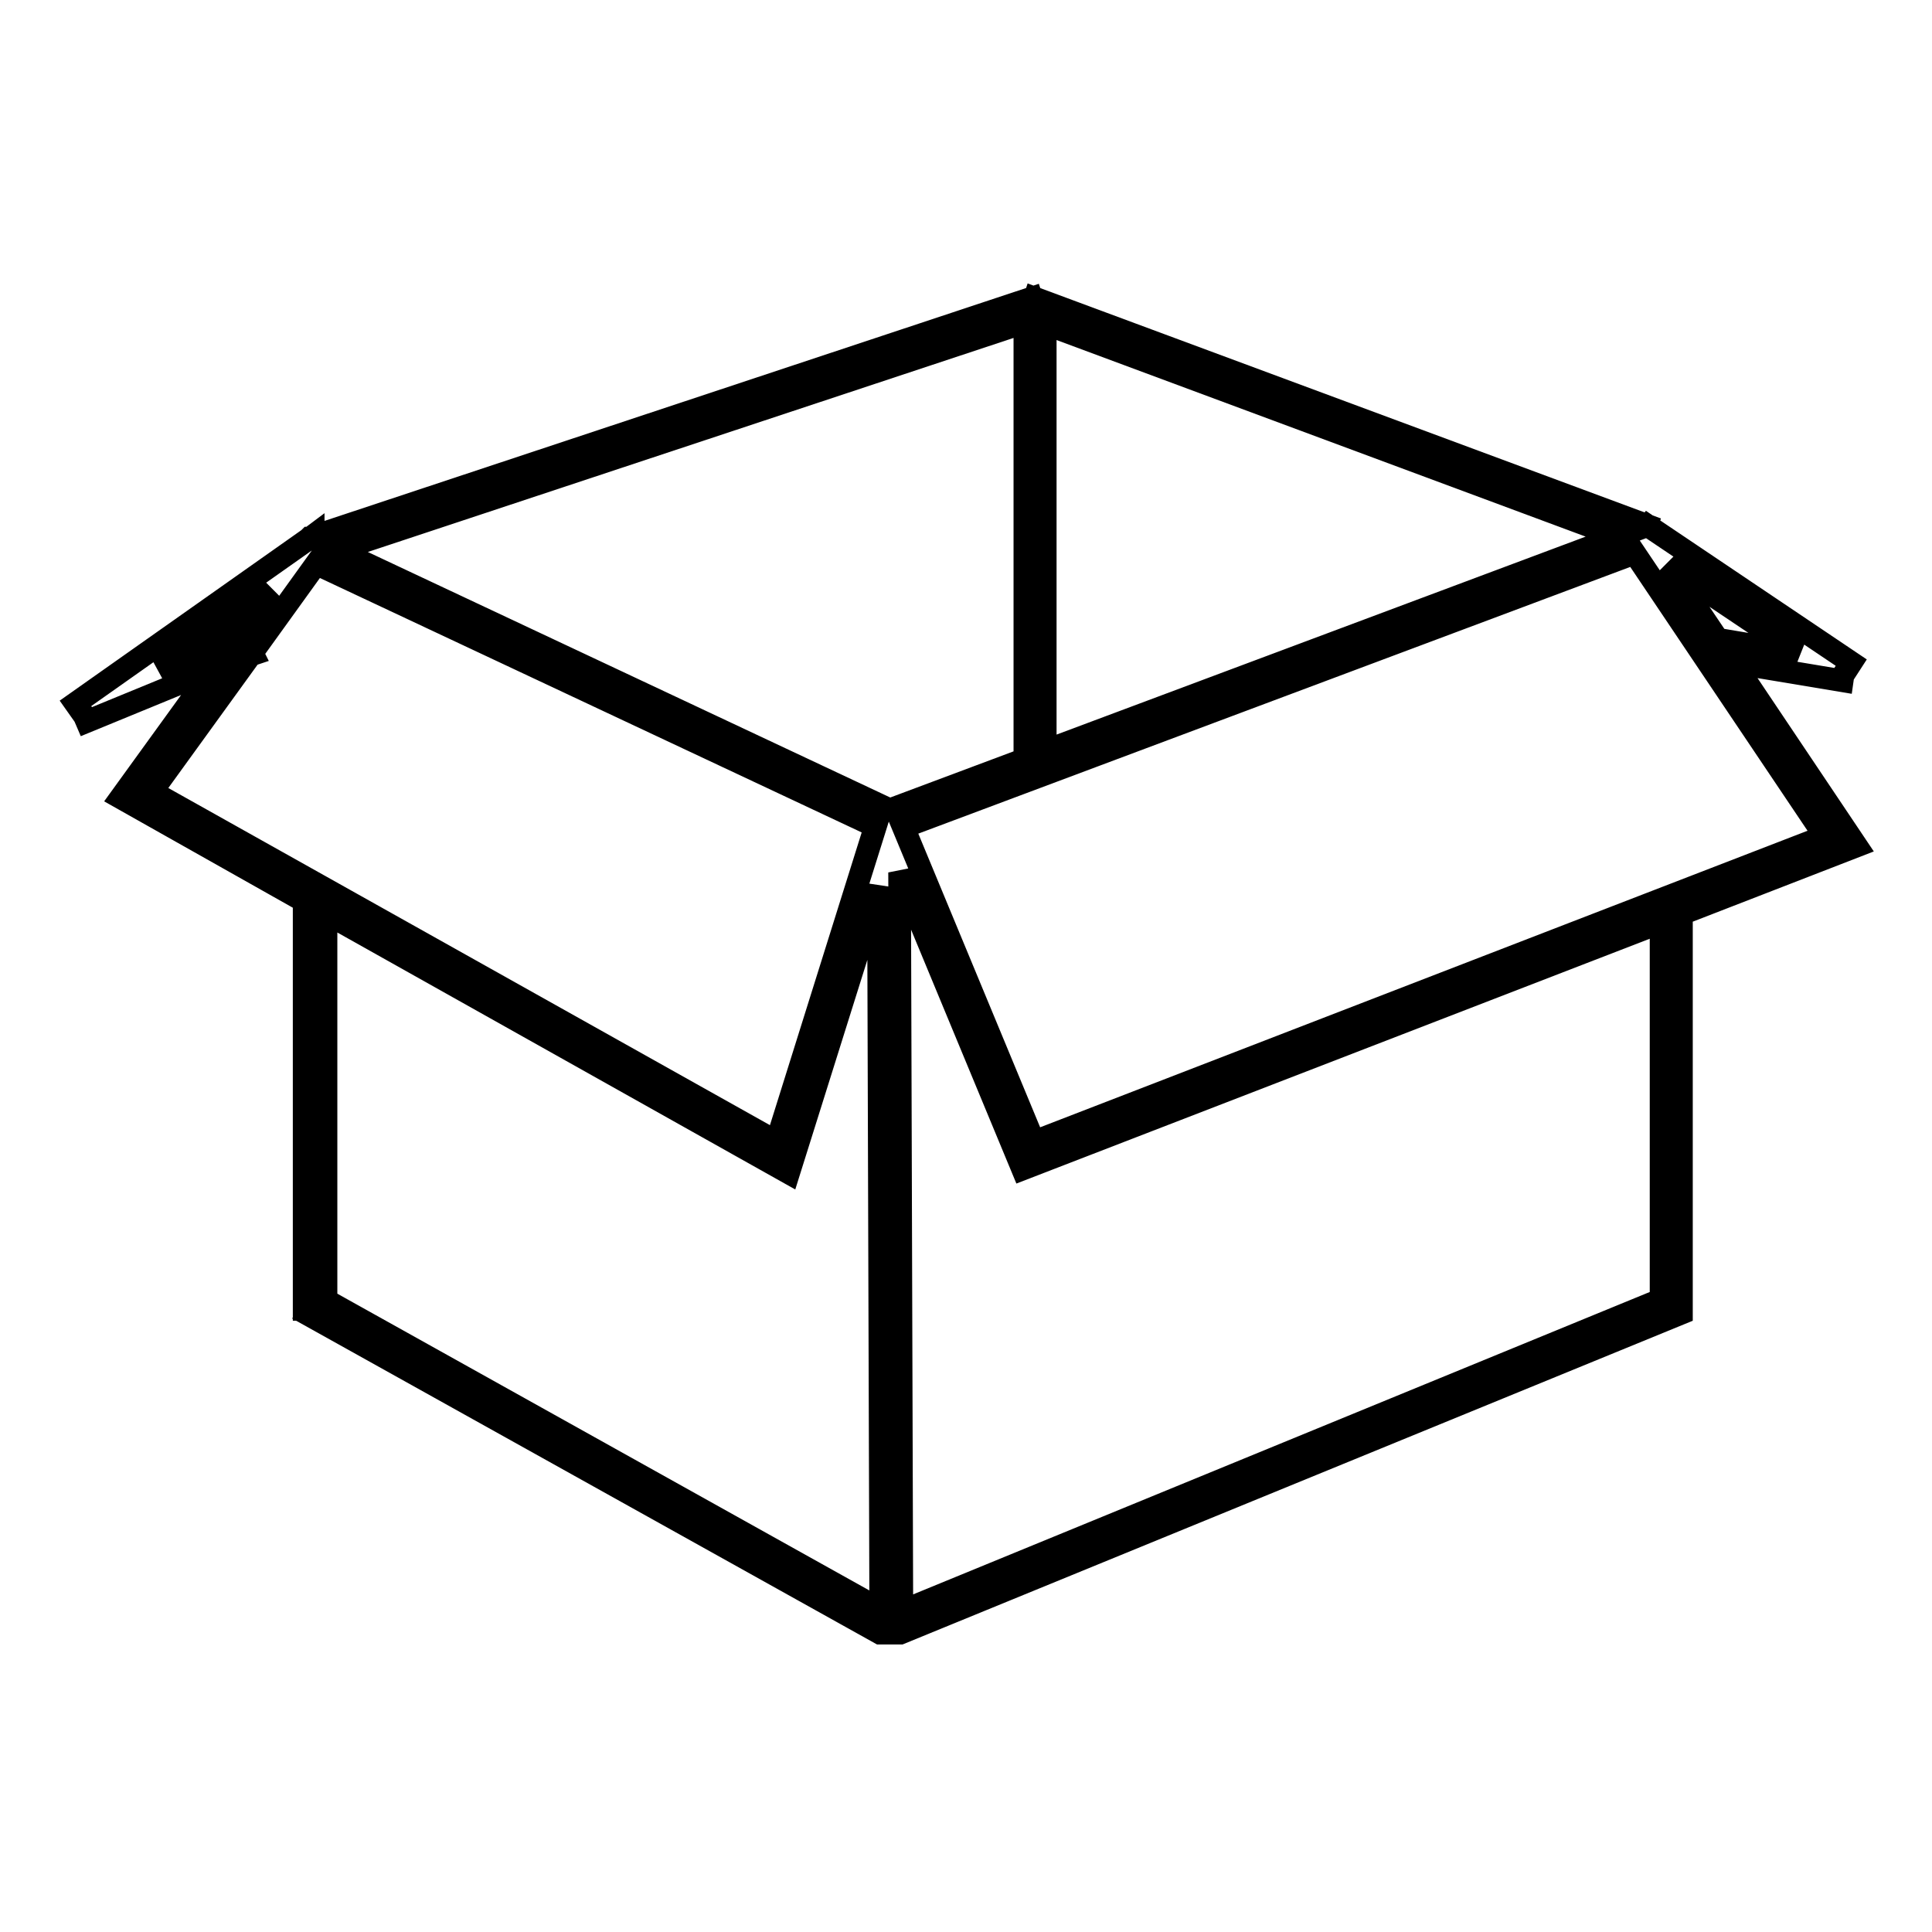 <?xml version="1.0" encoding="utf-8"?>
<!-- Svg Vector Icons : http://www.onlinewebfonts.com/icon -->
<!DOCTYPE svg PUBLIC "-//W3C//DTD SVG 1.1//EN" "http://www.w3.org/Graphics/SVG/1.1/DTD/svg11.dtd">
<svg version="1.1" xmlns="http://www.w3.org/2000/svg" xmlns:xlink="http://www.w3.org/1999/xlink" x="0px" y="0px" viewBox="0 0 256 256" enable-background="new 0 0 256 256" xml:space="preserve">
<g><g><path stroke-width="3" fill-opacity="0" stroke="#000000"  d="M222.8,174v-52.9l23.2-9l-16.3-24.3l14.4,2.4l0.1-0.7l1.1-1.7l-26.9-18.1l-0.4,0.5l0.2-0.6l-81.1-30.1l-0.2,0.6l-0.2-0.6L41.5,71.1l0-0.1l-0.4,0.3l-0.1,0l-0.1,0.1L10,93.2l1.2,1.7l0.3,0.7l16.8-6.9l-12.3,17l24.3,13.7l0,54.1h0.7l-0.3,0.6l75.9,42.3l0,0v0l2.7,0v0l0,0h0v0L222.8,174L222.8,174L222.8,174z M238.3,86.5l-10.7-1.8l-6.6-9.8L238.3,86.5z M138.5,42.9l75.9,28.2l-75.9,28.4V42.9z M216.6,73.3l25.2,37.5L137,151.3l-17.3-41.7L216.6,73.3z M21.1,88.8l14.9-10.5l-4.5,6.3L21.1,88.8z M20.1,104.9l13.1-18.1l0.3-0.1l-0.1-0.2l8.5-11.8l74.1,34.8l-13.1,41.8L20.1,104.9z M43.2,172.3l0-51.3l61.3,34.4l11.9-37.9l0.3,95.8L43.2,172.3z M44.7,72.9l91.1-30.2v57.9l-17.9,6.7L44.7,72.9z M220.1,172.2l-100.6,41.3l-0.3-97.9l16.3,39.3l84.6-32.7V172.2L220.1,172.2z"/></g></g>
</svg>